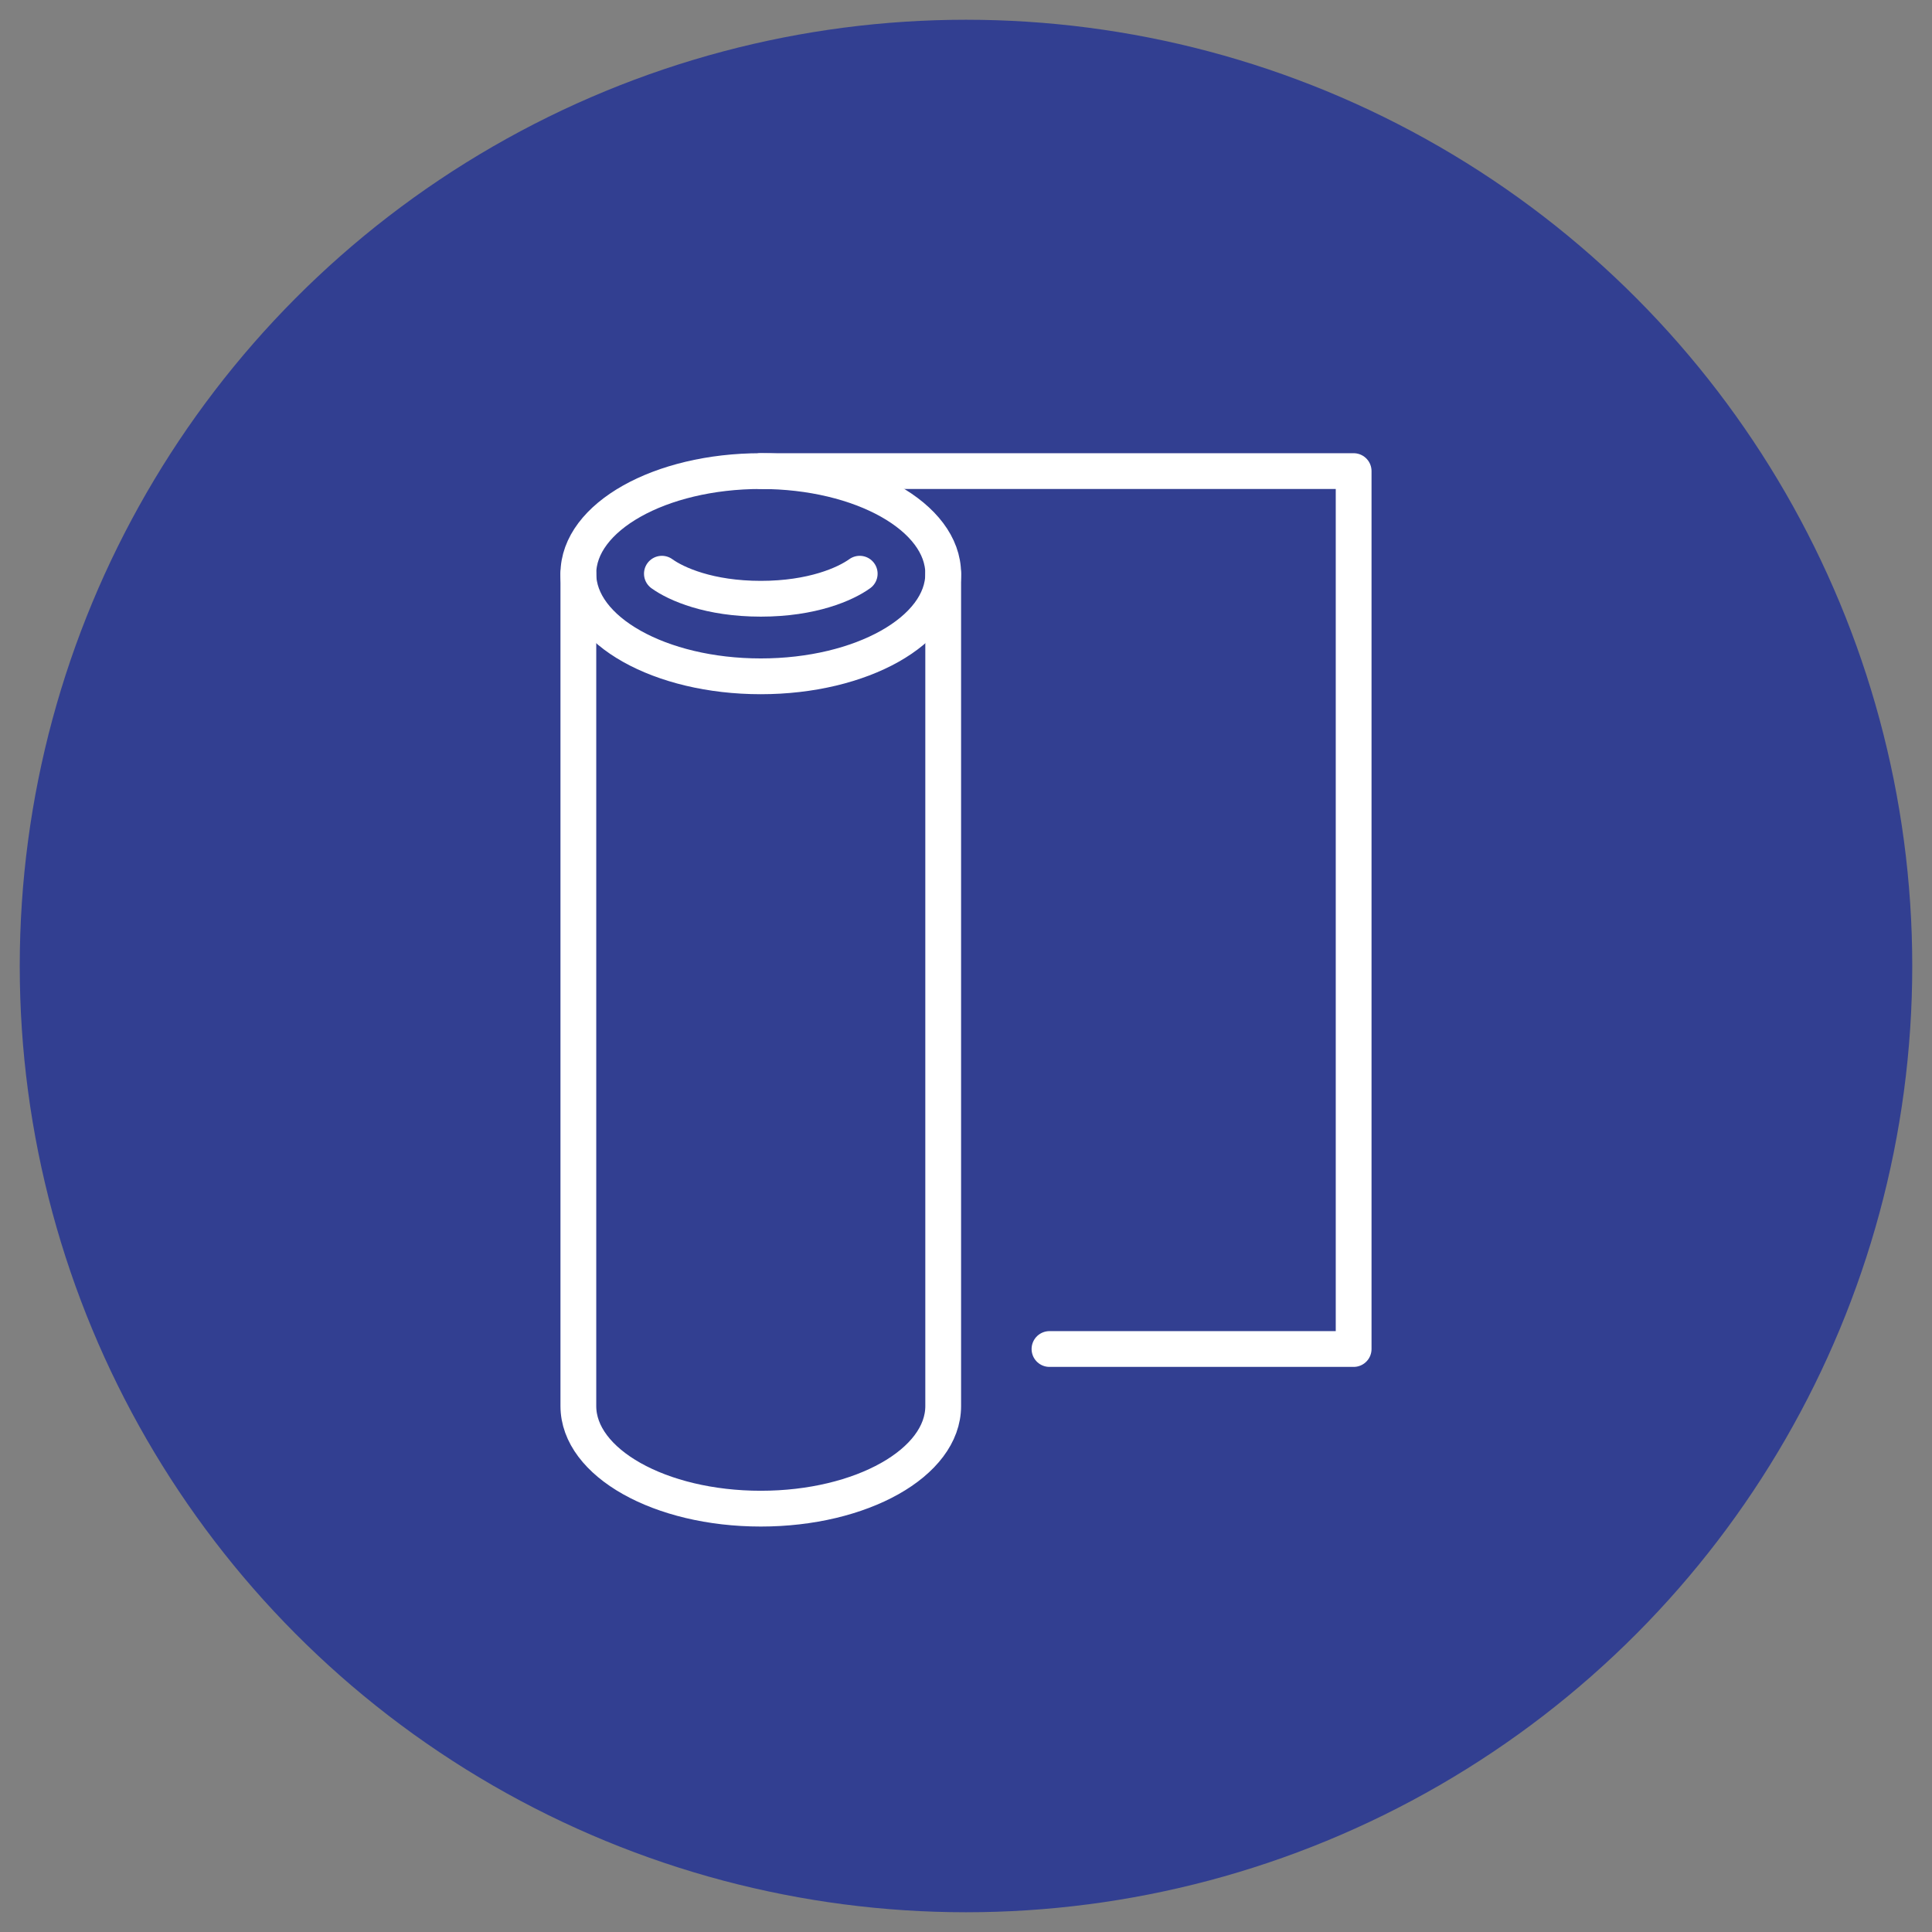 <?xml version="1.0" encoding="utf-8"?>
<!-- Generator: Adobe Illustrator 25.2.0, SVG Export Plug-In . SVG Version: 6.00 Build 0)  -->
<svg version="1.1" xmlns="http://www.w3.org/2000/svg" xmlns:xlink="http://www.w3.org/1999/xlink" x="0px" y="0px"
	 viewBox="0 0 81 81" style="enable-background:new 0 0 81 81;" xml:space="preserve">
<rect x="0" y="0" width="81" height="81" fill="#808080" stroke="none"/>
<style type="text/css">
	.st0{fill:#323F91;}
	.st1{fill:#FFFFFF;}
	.st2{fill:none;stroke:#FFFFFF;stroke-width:1.5;stroke-linecap:round;stroke-linejoin:round;}
	.st3{fill:none;stroke:#FFFFFF;stroke-width:1.5;stroke-linejoin:round;}
	.st4{fill:none;stroke:#FFFFFF;stroke-width:1.5;stroke-linecap:round;}
	.st5{fill:none;stroke:#44444D;stroke-width:1.004;stroke-linecap:round;stroke-linejoin:round;stroke-miterlimit:10;}
</style>
<g id="Layer_1">
	<circle class="st0" cx="40.5" cy="40.5" r="39.672"/>
	<g>
		<ellipse class="st2" cx="31.896" cy="24.053" rx="7.648" ry="4.302"/>
		<path class="st2" d="M36.044,24.053c-0.599,0.432-1.99,1.05-4.147,1.05s-3.549-0.618-4.147-1.05"/>
		<path class="st2" d="M24.248,24.053v34.896c0,2.376,3.424,4.302,7.648,4.302s7.648-1.926,7.648-4.302V24.053"/>
		<polyline class="st2" points="31.896,19.751 56.752,19.751 56.752,56.558 44,56.558 		"/>
	</g>
</g>
<g id="Layer_2">
</g>
</svg>
